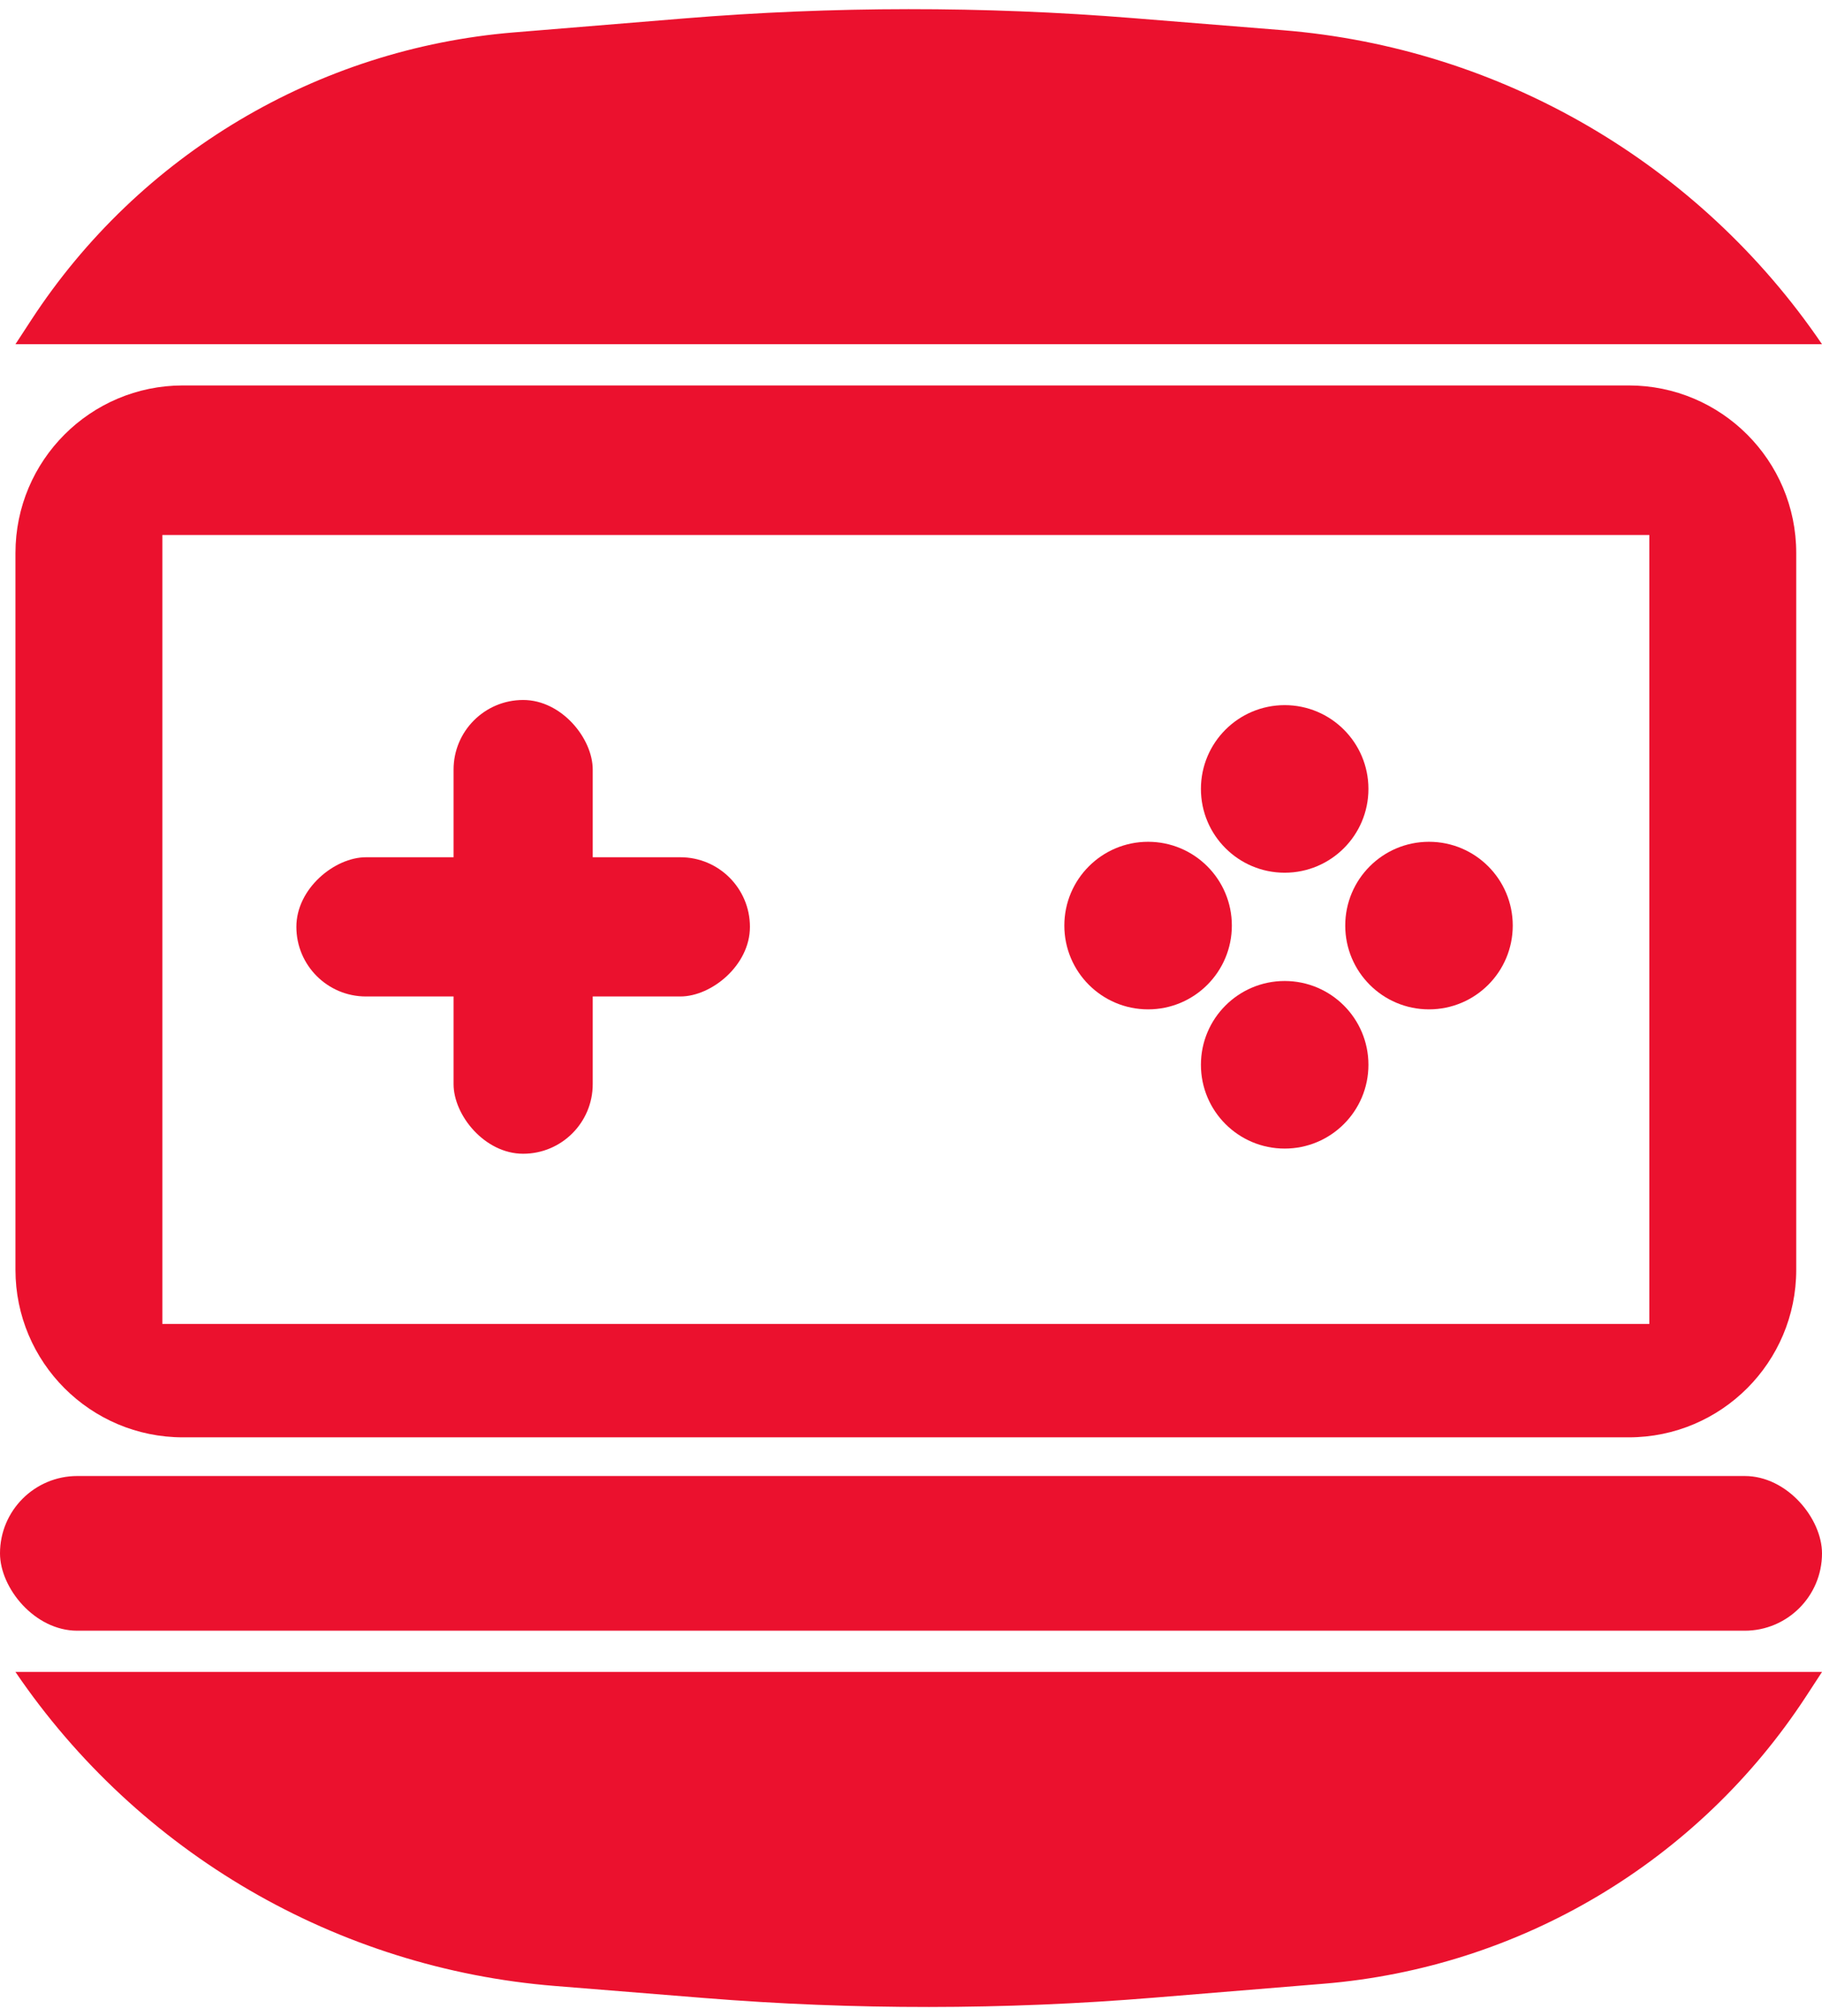 <svg width="707" height="782" viewBox="0 0 707 782" fill="none" xmlns="http://www.w3.org/2000/svg">
<rect y="572.5" width="707" height="60" rx="30" fill="#EB112E"/>
<path fill-rule="evenodd" clip-rule="evenodd" d="M71 149.5C35.102 149.5 6 178.601 6 214.5V492.5C6 528.398 35.102 557.5 71 557.5H632C667.898 557.5 697 528.398 697 492.5V214.5C697 178.601 667.898 149.5 632 149.5H71ZM640 207.5H63V513.5H640V207.5Z" fill="#EB112E"/>
<rect x="176" y="271.5" width="54" height="176" rx="27" fill="#EB112E"/>
<rect x="291" y="332.501" width="54" height="176" rx="27" transform="rotate(90 291 332.501)" fill="#EB112E"/>
<circle cx="445.5" cy="359" r="32.5" fill="#EB112E"/>
<circle cx="554.5" cy="359" r="32.5" fill="#EB112E"/>
<circle cx="498.5" cy="413" r="32.5" fill="#EB112E"/>
<circle cx="498.5" cy="306" r="32.5" fill="#EB112E"/>
<path d="M12.168 124.056C54.018 59.983 123.12 18.836 199.393 12.573L265.309 7.16C323.34 2.394 381.663 2.352 439.701 7.032L497.691 11.709C582.299 18.532 659.261 63.315 707 133.5V133.5H6L12.168 124.056Z" fill="#EB112E"/>
<path d="M700.832 657.944C658.982 722.017 589.88 763.164 513.607 769.427L447.691 774.84C389.66 779.606 331.337 779.648 273.299 774.968L215.309 770.291C130.701 763.468 53.739 718.685 6 648.5V648.5L707 648.5L700.832 657.944Z" fill="#EB112E"/>
</svg>
